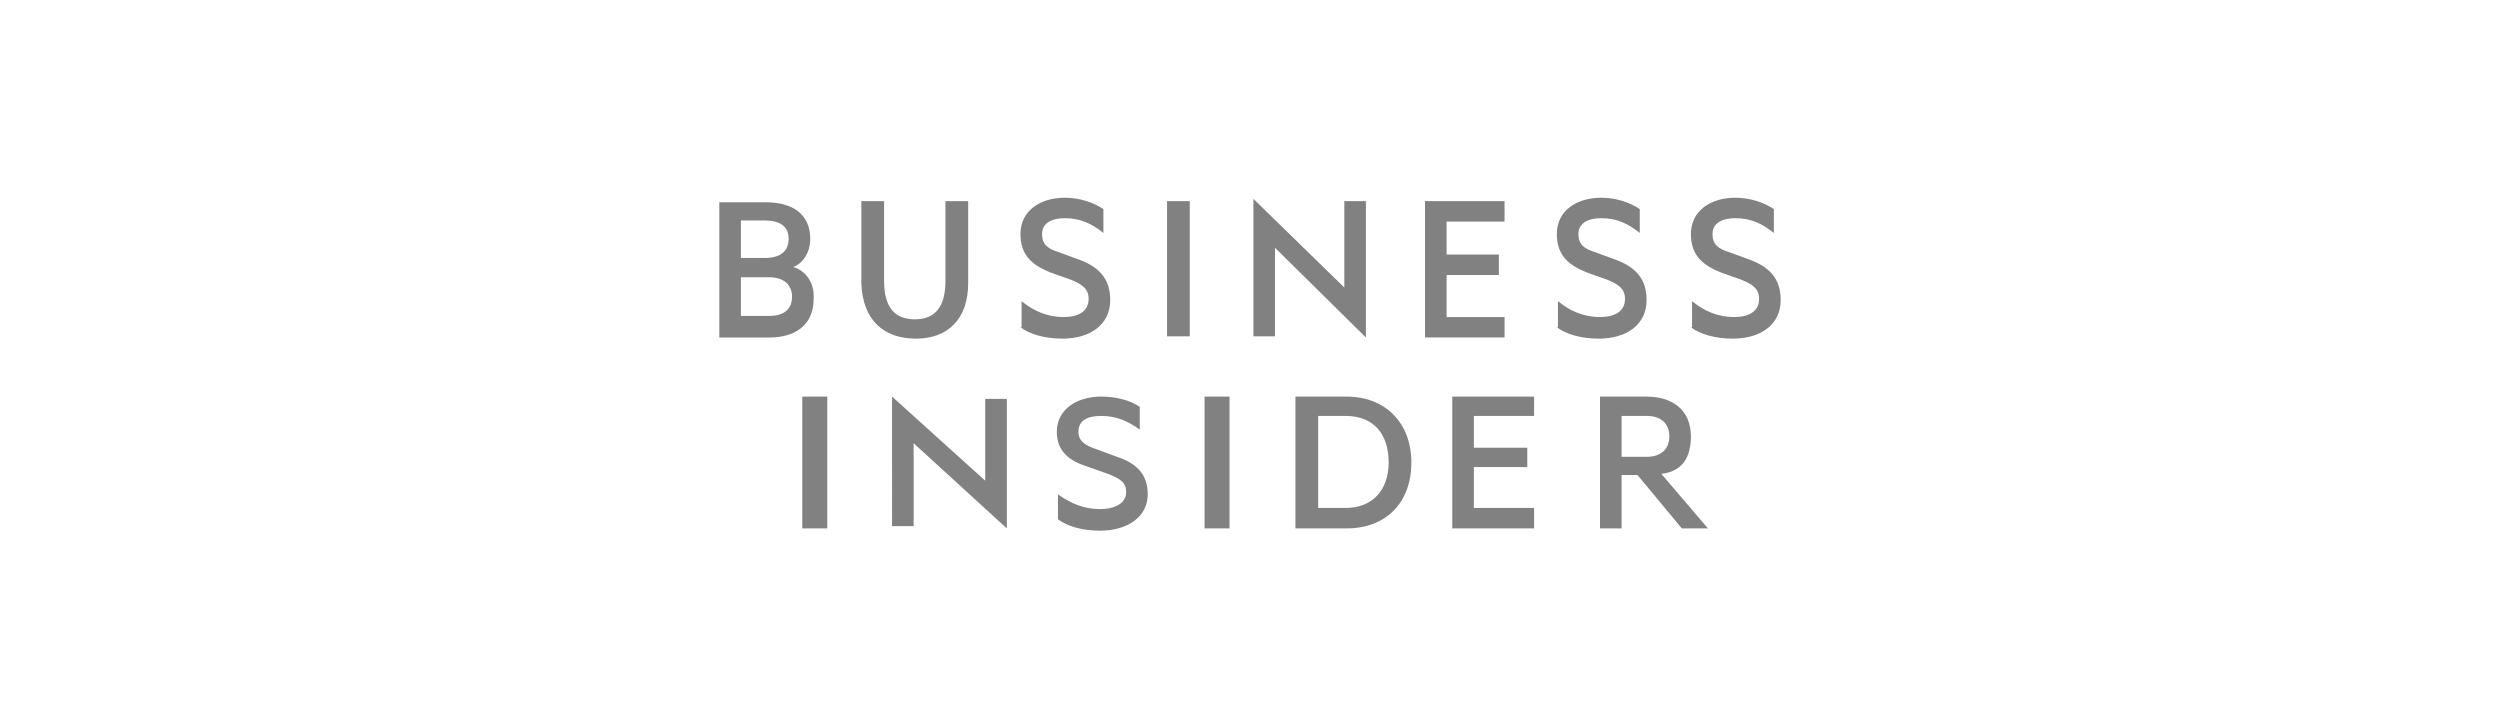 <?xml version="1.0" encoding="utf-8"?>
<!-- Generator: Adobe Illustrator 27.5.0, SVG Export Plug-In . SVG Version: 6.00 Build 0)  -->
<svg version="1.1" id="Layer_1" xmlns="http://www.w3.org/2000/svg" xmlns:xlink="http://www.w3.org/1999/xlink" x="0px" y="0px"
	 viewBox="0 0 220 64" style="enable-background:new 0 0 220 64;" xml:space="preserve">
<style type="text/css">
	.st0{fill-rule:evenodd;clip-rule:evenodd;fill:#818181;}
	.st1{fill:none;}
</style>
<path class="st0" d="M70.6,46.5h2.2V34.9h-2.2V46.5z M78.5,46.3h1.9V39l8.2,7.5V35.1h-1.9v7.2l-8.2-7.4V46.3z M93.1,43.5
	c1.1,0.8,2.3,1.3,3.7,1.3c1.3,0,2.3-0.5,2.3-1.5c0-0.9-0.6-1.2-1.6-1.6l-1.7-0.6C94.2,40.6,93,39.8,93,38c0-2,1.8-3.1,3.9-3.1
	c1.3,0,2.5,0.3,3.4,0.9v2c-1-0.7-2-1.2-3.4-1.2c-1.2,0-2,0.4-2,1.4c0,0.8,0.6,1.2,1.5,1.5l1.9,0.7c1.8,0.6,2.7,1.6,2.7,3.3
	c0,2-1.8,3.2-4.2,3.2c-1.6,0-2.9-0.4-3.7-1V43.5z M106,46.5h2.2V34.9H106V46.5z M118.4,44.7c2.4,0,3.8-1.6,3.8-4
	c0-2.5-1.3-4.1-3.8-4.1H116v8.1H118.4z M114,34.9h4.5c3.4,0,5.7,2.3,5.7,5.8c0,3.5-2.2,5.8-5.7,5.8H114V34.9z M135,34.9v1.7h-5.3
	v2.8h4.7v1.7h-4.7v3.6h5.3v1.8h-7.2V34.9H135z M142.7,40.2h2.2c1.3,0,2-0.7,2-1.8s-0.7-1.8-2-1.8h-2.2V40.2L142.7,40.2z M142.7,41.8
	v4.7h-1.9V34.9h4.1c2.3,0,3.9,1.2,3.9,3.5c0,1.9-0.8,3.1-2.6,3.3l4.1,4.8H148l-3.9-4.7L142.7,41.8L142.7,41.8z M69.8,23.5
	c0.8-0.3,1.5-1.2,1.5-2.5c0-2.1-1.5-3.2-3.9-3.2h-4.1v11.9h4.4c2.4,0,3.9-1.2,3.9-3.4C71.7,24.9,70.9,23.8,69.8,23.5z M65.2,22.7
	v-3.3h2.1c1.3,0,2.1,0.5,2.1,1.6c0,1.1-0.7,1.7-2.1,1.7H65.2z M65.2,24.4h2.5c1.3,0,2,0.7,2,1.7c0,1.1-0.7,1.7-2,1.7h-2.5L65.2,24.4
	L65.2,24.4z M80.6,29.8c2.8,0,4.6-1.7,4.6-4.9v-7.2h-2v7c0,2.3-0.9,3.4-2.7,3.4s-2.7-1.1-2.7-3.4v-7h-2v7.2
	C75.9,28.2,77.8,29.8,80.6,29.8z M89.8,28.8c0.8,0.6,2.1,1,3.7,1c2.4,0,4.2-1.2,4.2-3.4c0-1.7-0.8-2.8-2.6-3.5l-1.9-0.7
	c-1-0.3-1.5-0.7-1.5-1.6c0-1,0.9-1.4,2-1.4c1.4,0,2.4,0.5,3.4,1.3v-2.1c-0.9-0.6-2.1-1-3.4-1c-2.1,0-3.9,1.1-3.9,3.2
	c0,2,1.2,2.8,2.7,3.4l1.7,0.6c1,0.4,1.6,0.8,1.6,1.7c0,1.1-0.9,1.6-2.2,1.6c-1.4,0-2.6-0.5-3.7-1.4V28.8z M104.7,17.7h-2v11.9h2
	V17.7z M110.3,29.6h1.9v-7.8l8,7.9V17.7h-1.9v7.6l-8-7.8V29.6z M132.4,17.7v1.8h-5.1v2.9h4.6v1.8h-4.6v3.7h5.1v1.8h-7V17.7H132.4z
	 M137,28.8c0.8,0.6,2.1,1,3.7,1c2.4,0,4.2-1.2,4.2-3.4c0-1.7-0.8-2.8-2.6-3.5l-1.9-0.7c-1-0.3-1.5-0.7-1.5-1.6c0-1,0.9-1.4,2-1.4
	c1.4,0,2.4,0.5,3.4,1.3v-2.1c-0.9-0.6-2.1-1-3.4-1c-2.1,0-3.9,1.1-3.9,3.2c0,2,1.2,2.8,2.7,3.4l1.7,0.6c1,0.4,1.6,0.8,1.6,1.7
	c0,1.1-0.9,1.6-2.2,1.6c-1.4,0-2.6-0.5-3.7-1.4V28.8z M148.8,28.8c0.8,0.6,2.1,1,3.7,1c2.4,0,4.2-1.2,4.2-3.4c0-1.7-0.8-2.8-2.6-3.5
	l-1.9-0.7c-1-0.3-1.5-0.7-1.5-1.6c0-1,0.9-1.4,2-1.4c1.4,0,2.4,0.5,3.4,1.3v-2.1c-0.9-0.6-2.1-1-3.4-1c-2.1,0-3.9,1.1-3.9,3.2
	c0,2,1.2,2.8,2.7,3.4l1.7,0.6c1,0.4,1.6,0.8,1.6,1.7c0,1.1-0.9,1.6-2.2,1.6c-1.4,0-2.6-0.5-3.7-1.4V28.8z"/>
<rect class="st1" width="220" height="64"/>
</svg>
